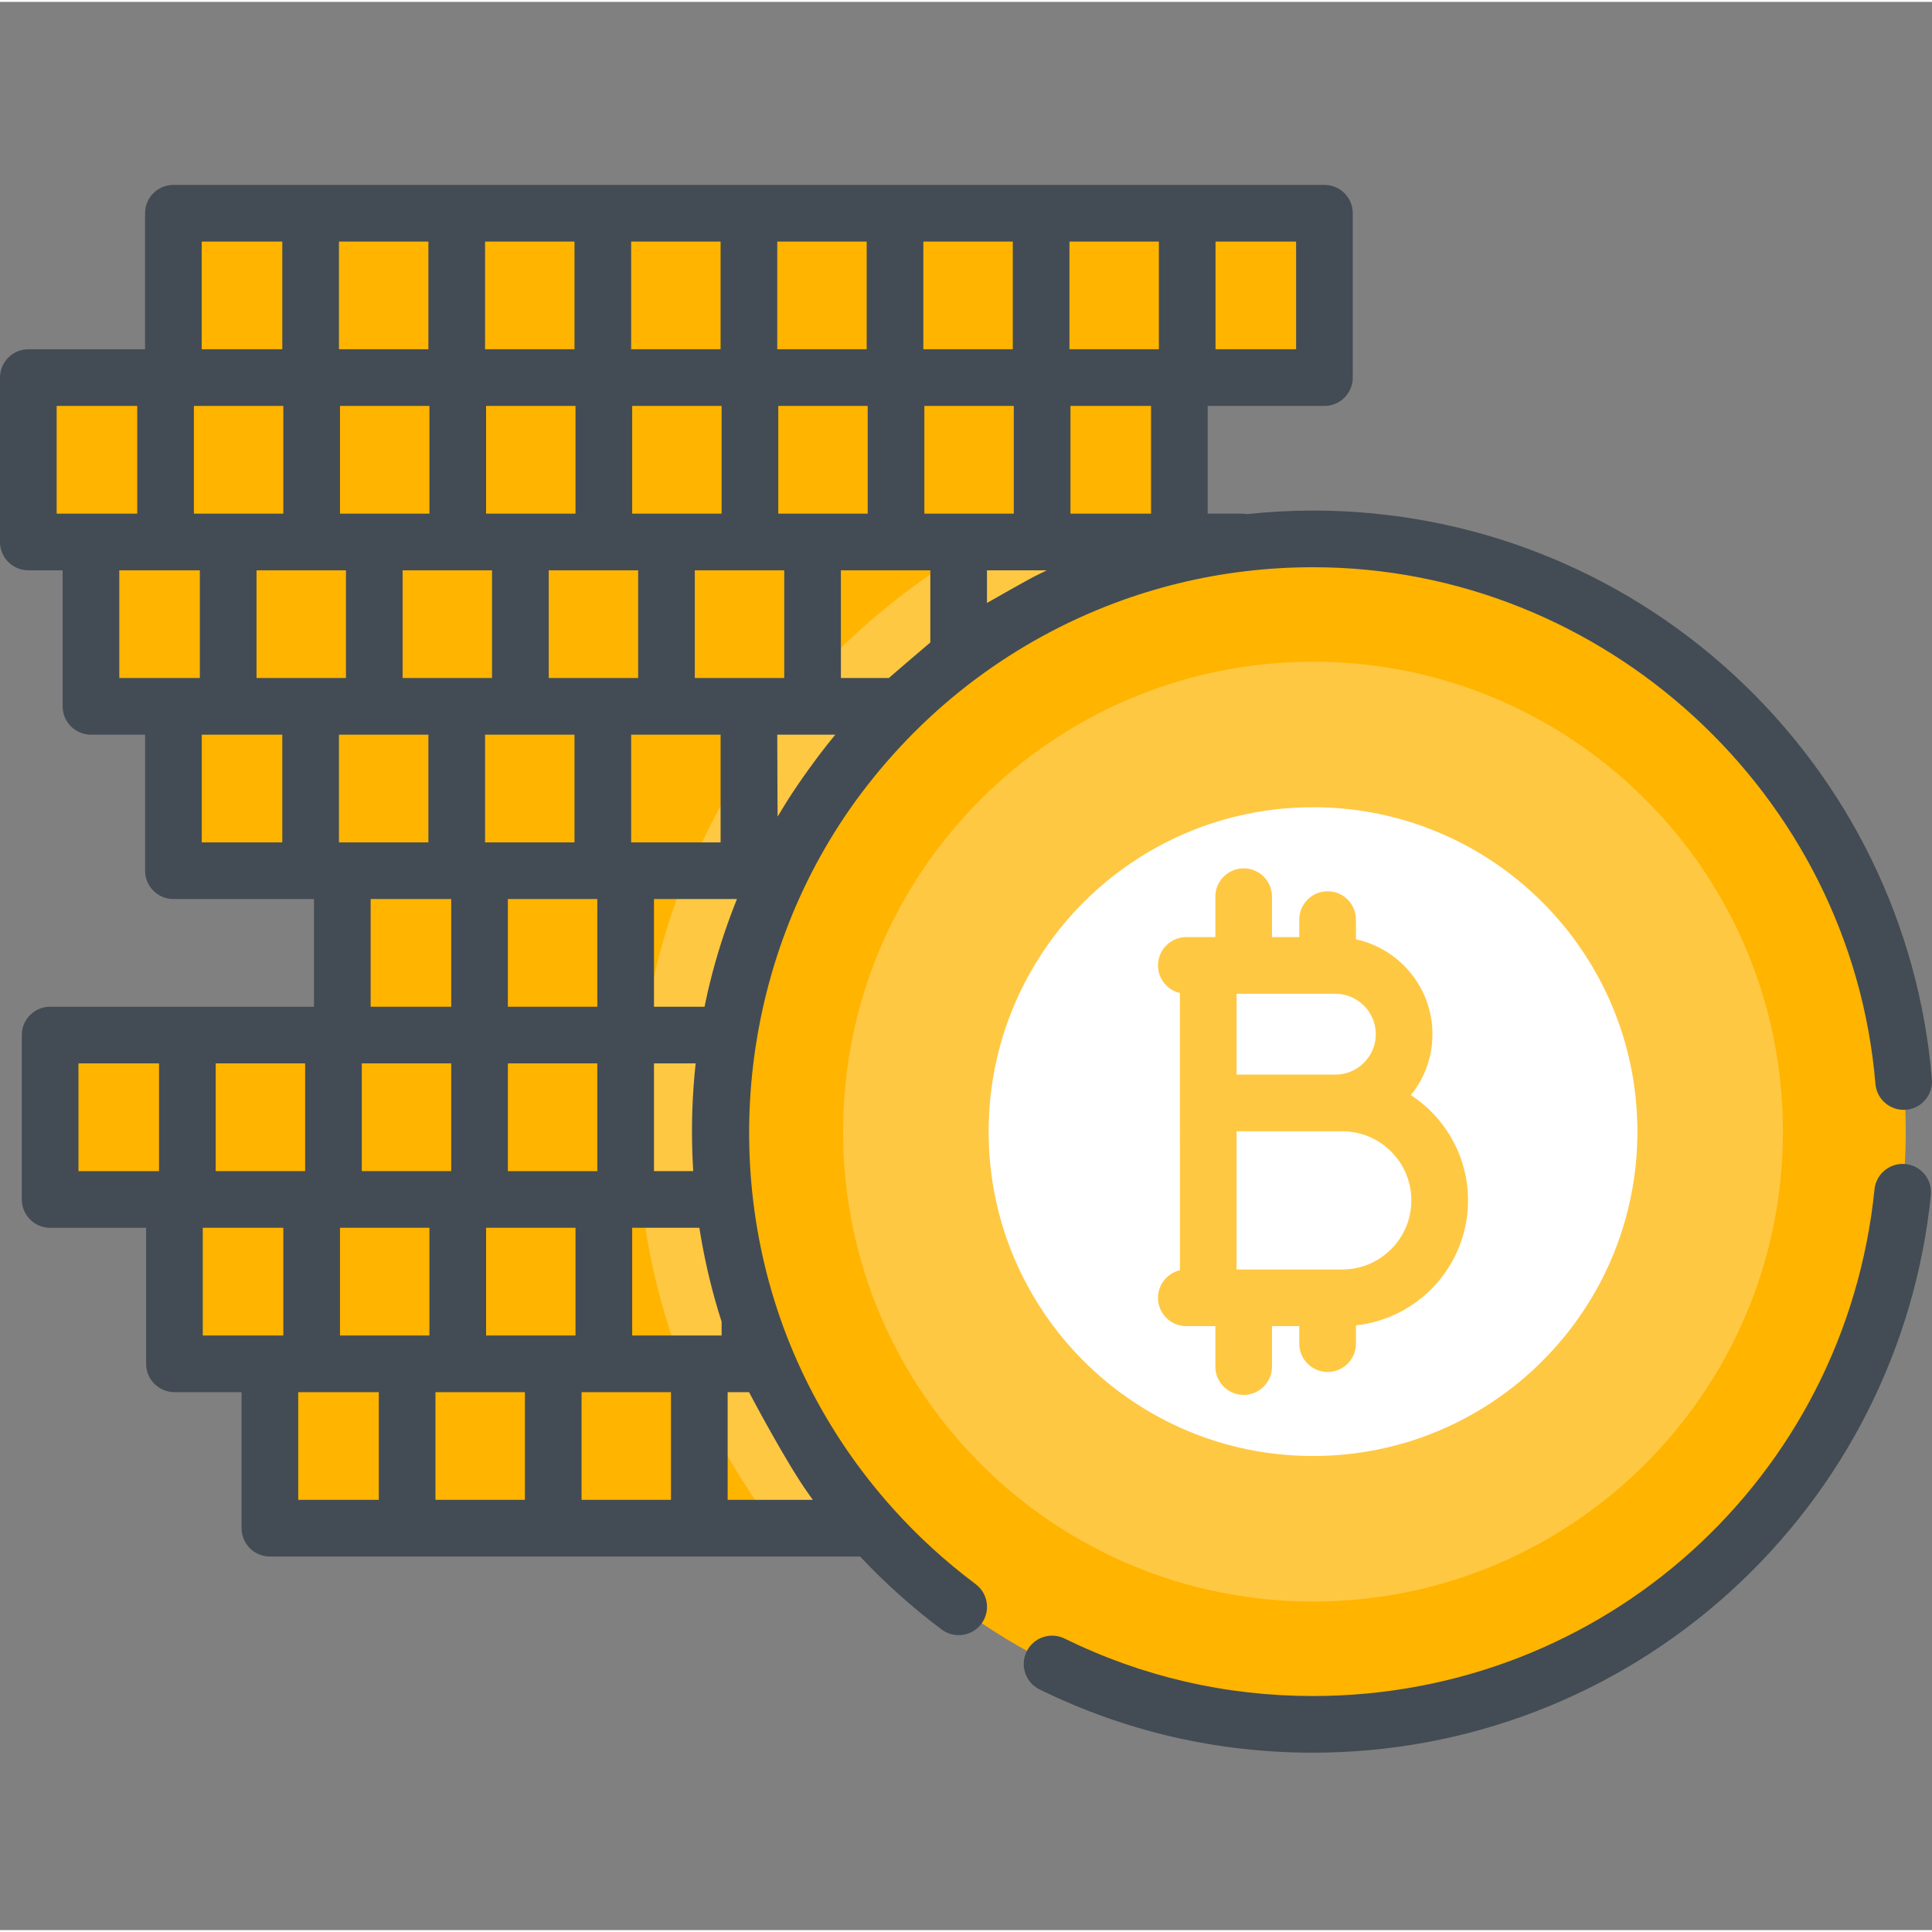 <svg height="511pt" viewBox="0 -48 512 511" width="511pt" xmlns="http://www.w3.org/2000/svg"><rect x="0" y="-48" width="512" height="511" fill="#808080" stroke="none"/><path d="m45.953 8.008h305.035v43.559h-305.035zm0 0" fill="#ffb400"/><path d="m45.953 138.684h305.035v43.559h-305.035zm0 0" fill="#ffb400"/><path d="m350.988 138.684v43.559h-168.309c6.617-15.801 15.43-30.441 26.066-43.559zm0 0" fill="#ffc843"/><path d="m90.719 182.246h305.035v43.555h-305.035zm0 0" fill="#ffb400"/><path d="m395.754 182.246v43.555h-225.242c2.074-15.211 6.07-29.812 11.715-43.555zm0 0" fill="#ffc843"/><path d="m46.223 269.359h305.035v43.562h-305.035zm0 0" fill="#ffb400"/><path d="m351.258 269.359v43.562h-170.613c-5.285-13.777-8.91-28.391-10.633-43.562zm0 0" fill="#ffc843"/><path d="m71.531 312.922h305.035v43.562h-305.035zm0 0" fill="#ffb400"/><path d="m376.566 312.922v43.562h-170.984c-10.094-13.199-18.387-27.84-24.516-43.562zm0 0" fill="#ffc843"/><path d="m13.289 225.801h305.035v43.559h-305.035zm0 0" fill="#ffb400"/><path d="m318.324 225.801v43.559h-148.312c-.77-6.727-1.16-13.559-1.16-20.488 0-7.82.5-15.52 1.469-23.07zm0 0" fill="#ffc843"/><path d="m7.508 51.566h305.035v43.559h-305.035zm0 0" fill="#ffb400"/><path d="m24.105 95.129h305.031v43.551h-305.031zm0 0" fill="#ffb400"/><path d="m329.137 95.129v43.551h-120.391c14.25-17.574 31.754-32.406 51.613-43.551zm0 0" fill="#ffc843"/><path d="m505.039 251.395c0 52.34-25.602 98.699-64.961 127.242-25.875 18.773-57.703 29.84-92.113 29.84-86.766 0-157.086-70.332-157.086-157.082 0-86.754 70.32-157.086 157.086-157.086 32.242 0 62.223 9.715 87.168 26.395 42.148 28.164 69.906 76.184 69.906 130.691zm0 0" fill="#ffb400"/><path d="m472.496 251.395c0 32.262-12.27 61.656-32.414 83.789-22.77 25.023-55.609 40.738-92.117 40.738-68.781 0-124.543-55.758-124.543-124.527 0-68.785 55.762-124.531 124.543-124.531 23.82 0 46.074 6.684 64.984 18.289 35.715 21.883 59.547 61.281 59.547 106.242zm0 0" fill="#ffc843"/><path d="m433.926 251.391c0 47.477-38.488 85.965-85.965 85.965-47.477 0-85.965-38.488-85.965-85.965s38.488-85.965 85.965-85.965c47.477 0 85.965 38.488 85.965 85.965zm0 0" fill="#fff"/><path d="m258.559 371.309c-7.875-5.883-15.195-12.562-21.766-19.859-2.355-2.609-4.656-5.352-6.836-8.148-7.98-10.223-14.598-21.43-19.66-33.316-20.637-48.52-13.793-105.941 17.855-148.129 8.629-11.5 18.867-21.781 30.391-30.387 11.32-8.445 23.723-15.227 36.871-20.16 11.133-4.184 22.773-7.016 34.613-8.426 5.906-.707 11.941-1.062 17.938-1.062 77.152 0 142.621 60.141 149.043 136.918.348 4.133 3.98 7.203 8.109 6.855 4.133-.344 7.199-3.973 6.855-8.105-3.426-40.977-22.008-78.977-52.32-106.992-30.488-28.176-70.152-43.695-111.688-43.695-5.848 0-11.727.328-17.516.945-.426-.078-.867-.121-1.316-.121h-9.082v-28.551h30.938c4.148 0 7.508-3.359 7.508-7.508v-43.559c0-4.148-3.359-7.508-7.508-7.508h-305.035c-4.145 0-7.508 3.359-7.508 7.508v36.051h-30.938c-4.145 0-7.508 3.363-7.508 7.508v43.562c0 4.145 3.363 7.508 7.508 7.508h9.09v36.051c0 4.148 3.363 7.508 7.508 7.508h14.348v36.051c0 4.148 3.359 7.508 7.508 7.508h36.324.039.035.852v28.539h-69.926c-4.148 0-7.508 3.363-7.508 7.508v43.57c0 4.145 3.359 7.508 7.508 7.508h25.438v36.047c0 4.148 3.359 7.508 7.508 7.508h17.789v36.051c0 4.148 3.359 7.508 7.508 7.508h156.406c6.621 7.055 13.883 13.555 21.633 19.348 1.352 1.008 2.926 1.492 4.488 1.492 2.289 0 4.547-1.039 6.023-3.012 2.48-3.324 1.801-8.027-1.52-10.512-7.875-5.883 3.32 2.484 0 0zm-201.398-138h23.703v28.551h-23.703zm32.668-58.57v-28.543h23.703v28.543zm-38.445-115.664h23.699v28.547h-23.699zm210.176 52.215v-8.652h15.875c-.879.418-3.133 1.535-3.387 1.66-1.527.77-11.777 6.555-12.488 6.992zm-52.961 52.488c-.688 1.09-2.348 3.855-2.516 4.137-.031.059-.102-21.719-.102-21.719h15.383c-.133.156-1.598 1.957-2.195 2.707-2.684 3.367-7.328 9.727-10.57 14.875zm-118.496-104.703h23.699v28.547h-23.699zm178.566 0v28.547h-23.703v-28.547zm-22.125 62.684c-.301.234-10.691 9.129-11 9.422h-12.695v-28.543h23.695zm-62.414 9.422v-28.543h23.699v28.543zm-10.816 102.129h11.043c-.902 8.211-1.172 16.48-.84 24.73.047 1.109.172 3.656.184 3.82h-10.387zm17.652-58.57h-23.703v-28.543h23.703zm-21.852-72.102v28.543h-23.703v-28.543zm60.836-43.562v28.547h-23.699v-28.547zm-38.715 0v28.547h-23.699v-28.547zm-38.719 0v28.547h-23.699v-28.547zm-22.121 43.562v28.543h-23.699v-28.543zm-1.848 72.102v-28.543h23.699v28.543zm44.766 15.016h21.984c-.527 1.305-1.031 2.617-1.523 3.934-2.531 6.758-4.613 13.688-6.23 20.723-.297 1.289-.578 2.582-.84 3.883h-13.391zm-15.02 72.105h-23.699v-28.551h23.699zm-5.777 15.016v28.543h-23.699v-28.543zm15.02 0h17.801c.051.336.312 1.902.391 2.355 1.301 7.633 3.137 15.172 5.508 22.543v3.641h-23.699zm116.148-217.801h21.352v28.547h-21.352zm23.43-15.016h-23.699v-28.543h23.699zm-38.715 0h-23.703v-28.543h23.703zm-38.719 0h-23.699v-28.543h23.699zm-38.715 0h-23.703v-28.543h23.703zm-38.719 0h-23.699v-28.543h23.699zm-38.715 0h-23.703v-28.543h23.703zm-21.852 58.578v28.543h-23.699v-28.543zm42.914 87.117h23.703v28.539h-23.703zm-15.016 72.105h-23.699v-28.551h23.699zm-5.777 15.016v28.543h-23.699v-28.543zm25.305 43.559v28.539h-23.703v-28.539zm15.016 0h23.699v28.539h-23.699zm189.359-276.375h-21.352v-28.543h21.352zm-290.02-28.543h21.352v28.543h-21.352zm-38.445 43.559h21.352v28.547h-21.352zm16.598 43.562h21.348v28.543h-21.348zm21.855 43.559h21.344v28.543h-21.344zm44.758 43.559h21.352v28.539h-21.352zm-77.434 43.555h21.352v28.551h-21.352zm32.945 43.566h21.344v28.543h-21.344zm25.297 43.559h21.352v28.539h-21.352zm113.801 28.539v-28.539h5.676c.023.055.051.105.078.164.125.273 9.84 18.684 15.742 26.871.262.367.98 1.371 1.078 1.504zm0 0" fill="#434c54"/><path d="m504.988 259.98c-4.117-.402-7.809 2.586-8.227 6.711-7.773 76.551-71.742 134.273-148.801 134.273-23.105 0-45.258-5.125-65.836-15.23-3.723-1.828-8.223-.289-10.051 3.43-1.828 3.723-.293 8.223 3.43 10.051 22.66 11.125 47.035 16.766 72.457 16.766 41.027 0 80.328-15.184 110.668-42.758 30.129-27.383 48.973-64.676 53.07-105.012.418-4.125-2.586-7.809-6.711-8.23zm0 0" fill="#434c54"/><path d="m306.879 295.434c0 4.145 3.359 7.508 7.508 7.508h7.691v10.715c0 4.145 3.363 7.508 7.508 7.508 4.148 0 7.508-3.363 7.508-7.508v-10.715h7.23v4.637c0 4.148 3.363 7.512 7.508 7.512 4.148 0 7.508-3.363 7.508-7.512v-4.84c16.676-1.812 29.699-15.973 29.699-33.125 0-11.668-6.031-21.949-15.137-27.902 3.57-4.418 5.711-10.031 5.711-16.141 0-12.312-8.699-22.629-20.273-25.141v-5.227c0-4.148-3.359-7.508-7.508-7.508-4.145 0-7.508 3.359-7.508 7.508v4.641h-7.23v-10.715c0-4.148-3.359-7.508-7.508-7.508-4.145 0-7.508 3.359-7.508 7.508v10.715h-7.691c-4.148 0-7.508 3.359-7.508 7.508 0 3.562 2.48 6.535 5.809 7.309l.004 73.465c-3.328.77-5.812 3.746-5.812 7.309zm48.836-7.508h-28.008v-36.625h28.008c10.098 0 18.309 8.215 18.309 18.312 0 10.098-8.211 18.312-18.309 18.312zm8.883-62.355c0 5.91-4.805 10.715-10.715 10.715h-26.18v-21.426h26.18c5.91 0 10.715 4.805 10.715 10.711zm0 0" fill="#ffc843"/></svg>